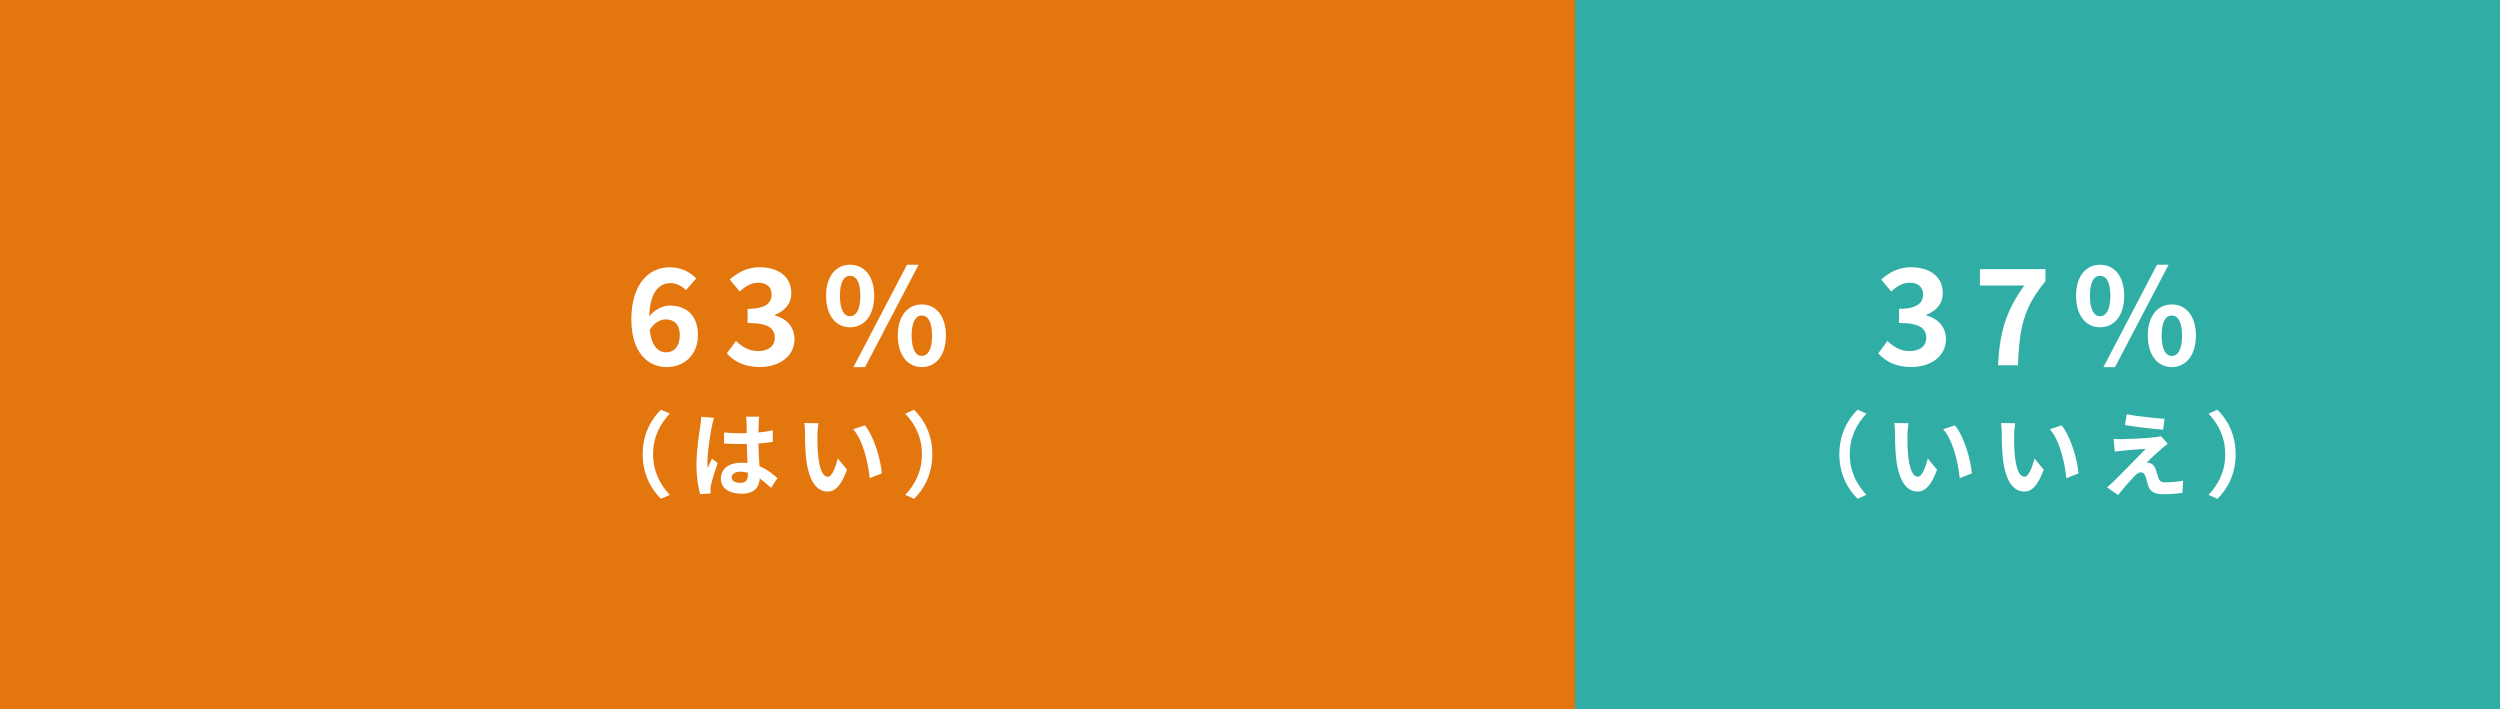 <?xml version="1.0" encoding="UTF-8"?><svg id="_イヤー_2" xmlns="http://www.w3.org/2000/svg" viewBox="0 0 431.28 122.39"><rect x="0" y="0" width="431.28" height="122.39" fill="#333333" stroke="none"/><defs><style>.cls-1{fill:#fff;}.cls-2{fill:#e3770e;}.cls-3{fill:#30aea6;}</style></defs><g id="_イヤー_1-2"><g><rect class="cls-2" width="271.71" height="122.39"/><rect class="cls-3" x="271.71" width="159.57" height="122.39"/><g><path class="cls-1" d="M108.91,55.17c0-6.32,3.15-9.06,6.6-9.06,2.07,0,3.59,.87,4.6,1.93l-1.79,2.02c-.6-.67-1.63-1.22-2.62-1.22-1.96,0-3.56,1.45-3.7,5.73,.94-1.17,2.39-1.86,3.5-1.86,2.85,0,4.9,1.63,4.9,5.1s-2.44,5.52-5.36,5.52c-3.22,0-6.12-2.48-6.12-8.16Zm3.17,1.75c.32,2.81,1.47,3.86,2.87,3.86,1.29,0,2.32-.99,2.32-2.97,0-1.86-.97-2.71-2.44-2.71-.87,0-1.91,.48-2.76,1.82Z"/><path class="cls-1" d="M125.38,60.96l1.59-2.14c1.01,.99,2.25,1.75,3.79,1.75,1.72,0,2.9-.83,2.9-2.25,0-1.61-.99-2.6-4.69-2.6v-2.44c3.13,0,4.14-1.04,4.14-2.46,0-1.29-.83-2.05-2.28-2.05-1.22,0-2.21,.58-3.22,1.52l-1.72-2.07c1.47-1.29,3.1-2.12,5.1-2.12,3.29,0,5.52,1.61,5.52,4.46,0,1.79-1.06,3.04-2.83,3.75v.11c1.91,.51,3.38,1.91,3.38,4.09,0,3.04-2.74,4.81-5.98,4.81-2.69,0-4.51-1.01-5.7-2.37Z"/><path class="cls-1" d="M142.51,51.03c0-3.4,1.7-5.36,4.14-5.36s4.16,1.95,4.16,5.36-1.72,5.43-4.16,5.43-4.14-2-4.14-5.43Zm5.91,0c0-2.51-.78-3.45-1.77-3.45s-1.75,.94-1.75,3.45,.76,3.52,1.75,3.52,1.77-1.01,1.77-3.52Zm8.05-5.36h2l-9.24,17.66h-2l9.24-17.66Zm-1.59,12.23c0-3.43,1.72-5.38,4.14-5.38s4.16,1.95,4.16,5.38-1.75,5.43-4.16,5.43-4.14-2.02-4.14-5.43Zm5.91,0c0-2.51-.78-3.47-1.77-3.47s-1.75,.97-1.75,3.47,.76,3.5,1.75,3.5,1.77-.99,1.77-3.5Z"/><path class="cls-1" d="M114.02,70.68l1.52,.67c-1.6,1.73-2.87,3.94-2.87,7.01s1.26,5.28,2.87,7.01l-1.52,.67c-1.73-1.7-3.15-4.26-3.15-7.68s1.42-5.99,3.15-7.68Z"/><path class="cls-1" d="M122.81,73.52c-.24,1.07-.77,4.59-.77,6.19,0,.32,.02,.72,.06,1.04,.21-.56,.48-1.1,.72-1.65l.98,.8c-.45,1.31-.96,2.95-1.15,3.81-.05,.22-.08,.58-.08,.75,0,.16,.02,.43,.03,.66l-1.81,.14c-.34-1.12-.64-2.95-.64-5.12,0-2.42,.48-5.44,.66-6.67,.06-.45,.14-1.06,.16-1.57l2.21,.19c-.13,.32-.32,1.14-.37,1.42Zm8.08-.56c-.02,.35-.03,.94-.05,1.65,.88-.08,1.71-.21,2.48-.37v2c-.77,.11-1.6,.21-2.48,.27,.03,1.55,.11,2.83,.18,3.92,1.33,.54,2.34,1.36,3.1,2.06l-1.1,1.68c-.67-.62-1.31-1.18-1.95-1.62-.1,1.54-.96,2.62-3.12,2.62s-3.59-.93-3.59-2.61,1.38-2.74,3.55-2.74c.37,0,.72,.02,1.04,.06-.03-.99-.1-2.16-.11-3.3-.38,.02-.77,.02-1.14,.02-.94,0-1.86-.03-2.8-.1v-1.9c.91,.1,1.84,.14,2.8,.14,.37,0,.75,0,1.12-.02,0-.78-.02-1.44-.02-1.78,0-.24-.05-.74-.11-1.06h2.29c-.05,.3-.08,.69-.1,1.04Zm-3.17,10.34c.98,0,1.31-.51,1.31-1.46v-.29c-.42-.11-.85-.18-1.28-.18-.91,0-1.52,.38-1.52,.99,0,.66,.64,.93,1.49,.93Z"/><path class="cls-1" d="M141.02,74.96c-.02,1.04,0,2.24,.1,3.39,.22,2.31,.71,3.89,1.71,3.89,.75,0,1.39-1.87,1.7-3.15l1.6,1.95c-1.06,2.79-2.07,3.76-3.35,3.76-1.76,0-3.28-1.58-3.73-5.87-.16-1.47-.18-3.35-.18-4.32,0-.45-.03-1.14-.13-1.63l2.46,.03c-.11,.58-.19,1.5-.19,1.95Zm11.11,6.71l-2.1,.82c-.26-2.58-1.1-6.47-2.85-8.45l2.03-.66c1.52,1.84,2.74,5.84,2.91,8.29Z"/><path class="cls-1" d="M157.69,86.05l-1.52-.67c1.6-1.73,2.87-3.94,2.87-7.01s-1.26-5.28-2.87-7.01l1.52-.67c1.73,1.7,3.15,4.26,3.15,7.68s-1.42,5.99-3.15,7.68Z"/></g><g><path class="cls-1" d="M324.02,60.96l1.59-2.14c1.01,.99,2.25,1.75,3.79,1.75,1.72,0,2.9-.83,2.9-2.25,0-1.61-.99-2.6-4.69-2.6v-2.44c3.13,0,4.14-1.04,4.14-2.46,0-1.29-.83-2.05-2.28-2.05-1.22,0-2.21,.58-3.22,1.52l-1.72-2.07c1.47-1.29,3.1-2.12,5.1-2.12,3.29,0,5.52,1.61,5.52,4.46,0,1.79-1.06,3.04-2.83,3.75v.11c1.91,.51,3.38,1.91,3.38,4.09,0,3.04-2.74,4.81-5.98,4.81-2.69,0-4.51-1.01-5.7-2.37Z"/><path class="cls-1" d="M349.22,49.26h-7.66v-2.83h11.31v2.07c-3.86,4.71-4.48,8.05-4.76,14.51h-3.43c.3-5.73,1.36-9.34,4.53-13.75Z"/><path class="cls-1" d="M358.15,51.03c0-3.4,1.7-5.36,4.14-5.36s4.16,1.95,4.16,5.36-1.72,5.43-4.16,5.43-4.14-2-4.14-5.43Zm5.91,0c0-2.51-.78-3.45-1.77-3.45s-1.75,.94-1.75,3.45,.76,3.52,1.75,3.52,1.77-1.01,1.77-3.52Zm8.05-5.36h2l-9.24,17.66h-2l9.24-17.66Zm-1.59,12.23c0-3.43,1.72-5.38,4.14-5.38s4.16,1.95,4.16,5.38-1.75,5.43-4.16,5.43-4.14-2.02-4.14-5.43Zm5.91,0c0-2.51-.78-3.47-1.77-3.47s-1.75,.97-1.75,3.47,.76,3.5,1.75,3.5,1.77-.99,1.77-3.5Z"/><path class="cls-1" d="M320.46,70.68l1.52,.67c-1.6,1.73-2.87,3.94-2.87,7.01s1.26,5.28,2.87,7.01l-1.52,.67c-1.73-1.7-3.15-4.26-3.15-7.68s1.42-5.99,3.15-7.68Z"/><path class="cls-1" d="M329.06,74.96c-.02,1.04,0,2.24,.1,3.39,.22,2.31,.71,3.89,1.71,3.89,.75,0,1.39-1.87,1.7-3.15l1.6,1.95c-1.06,2.79-2.07,3.76-3.35,3.76-1.76,0-3.28-1.58-3.73-5.87-.16-1.47-.18-3.35-.18-4.32,0-.45-.03-1.14-.13-1.63l2.46,.03c-.11,.58-.19,1.5-.19,1.95Zm11.11,6.71l-2.1,.82c-.26-2.58-1.1-6.47-2.85-8.45l2.03-.66c1.52,1.84,2.74,5.84,2.91,8.29Z"/><path class="cls-1" d="M347.46,74.96c-.02,1.04,0,2.24,.1,3.39,.22,2.31,.7,3.89,1.71,3.89,.75,0,1.39-1.87,1.7-3.15l1.6,1.95c-1.06,2.79-2.06,3.76-3.34,3.76-1.76,0-3.28-1.58-3.73-5.87-.16-1.47-.18-3.35-.18-4.32,0-.45-.03-1.14-.13-1.63l2.46,.03c-.11,.58-.19,1.5-.19,1.95Zm11.11,6.71l-2.1,.82c-.26-2.58-1.1-6.47-2.85-8.45l2.03-.66c1.52,1.84,2.74,5.84,2.91,8.29Z"/><path class="cls-1" d="M372.94,77.38c-.74,.62-2.22,2-2.61,2.42,.14-.02,.43,.05,.61,.11,.46,.14,.75,.5,.96,1.09,.14,.43,.32,1.04,.46,1.46,.14,.5,.5,.75,1.12,.75,1.23,0,2.34-.13,3.14-.29l-.13,2.1c-.66,.13-2.3,.24-3.14,.24-1.52,0-2.34-.34-2.74-1.38-.16-.48-.35-1.23-.46-1.63-.18-.56-.53-.77-.85-.77-.34,0-.67,.26-1.06,.64-.54,.56-1.75,1.87-2.85,3.28l-1.89-1.33c.29-.24,.67-.58,1.1-.99,.82-.83,4.1-4.1,5.55-5.63-1.12,.03-3.04,.21-3.95,.29-.56,.05-1.04,.13-1.38,.18l-.19-2.21c.37,.03,.94,.06,1.54,.05,.75,0,4.39-.16,5.71-.34,.3-.03,.74-.11,.91-.18l1.17,1.33c-.42,.29-.75,.58-1.04,.82Zm.48-5.12l-.26,1.87c-1.68-.13-4.67-.48-6.58-.8l.3-1.86c1.79,.34,4.87,.67,6.53,.78Z"/><path class="cls-1" d="M382.53,86.05l-1.52-.67c1.6-1.73,2.87-3.94,2.87-7.01s-1.26-5.28-2.87-7.01l1.52-.67c1.73,1.7,3.15,4.26,3.15,7.68s-1.42,5.99-3.15,7.68Z"/></g></g></g></svg>